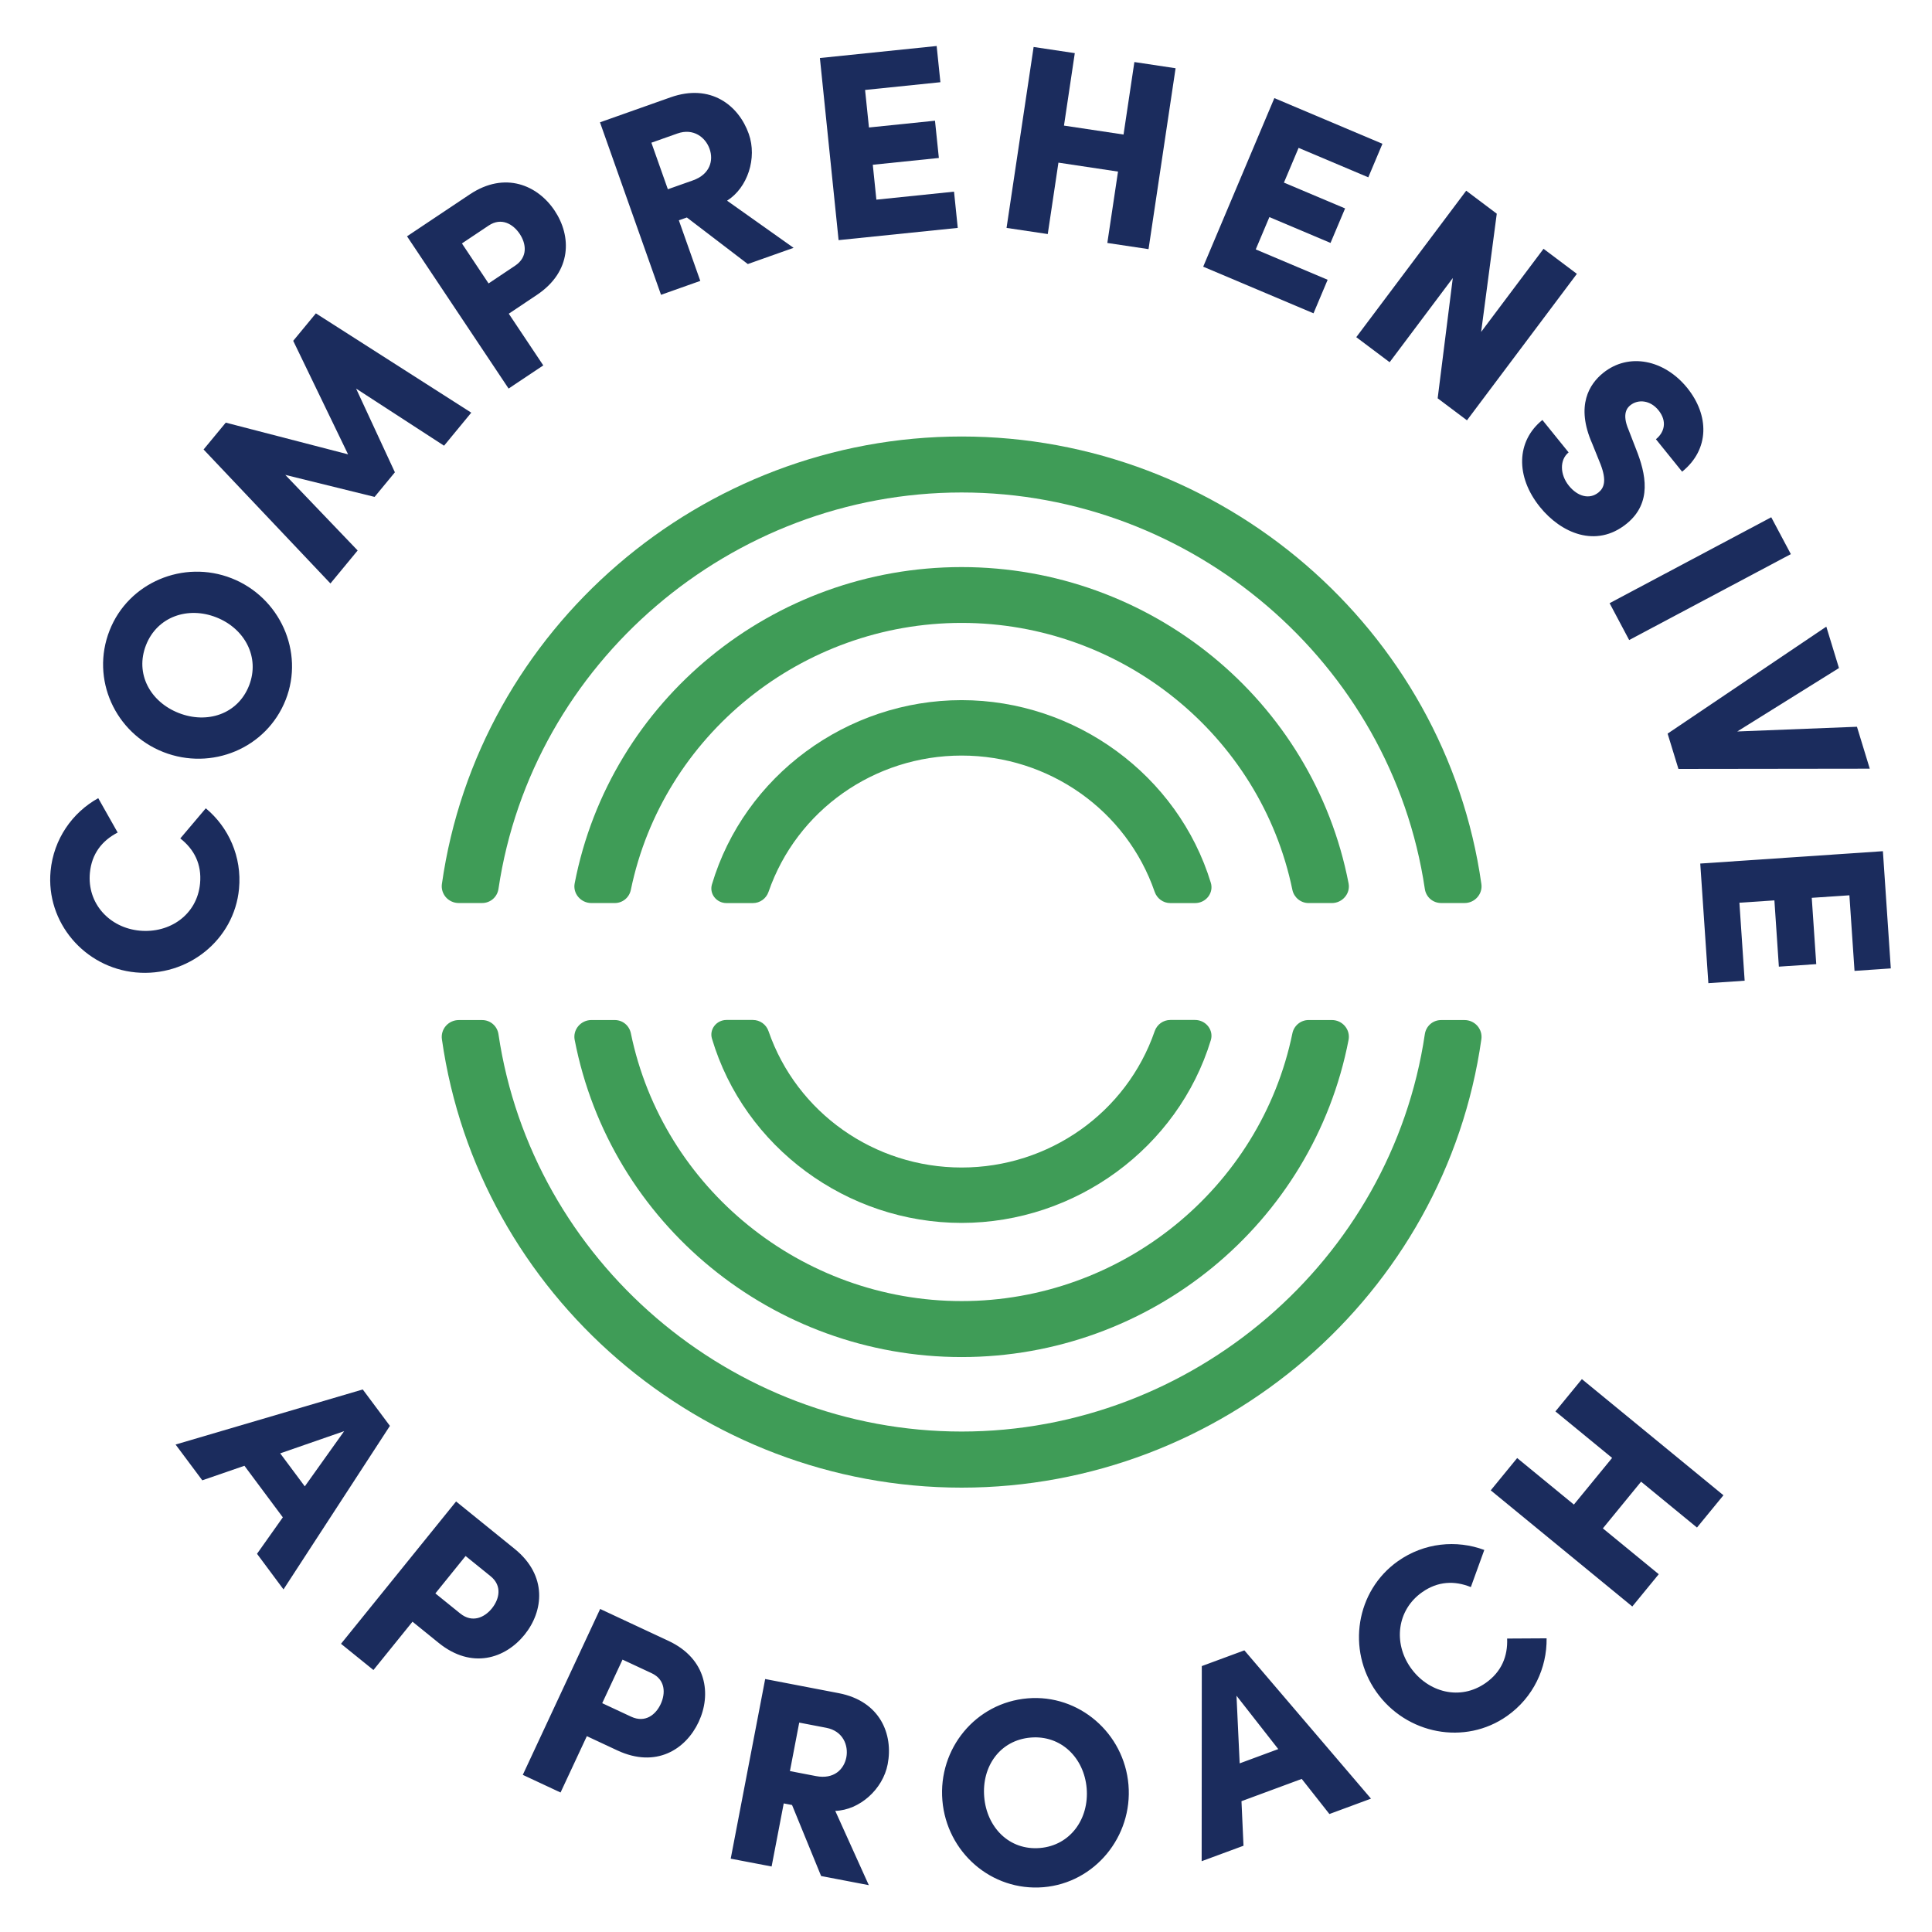 <?xml version="1.0" encoding="UTF-8"?> <svg xmlns="http://www.w3.org/2000/svg" width="164" height="164" viewBox="0 0 164 164"><g fill="none" fill-rule="evenodd"><path fill="#3F9C57" d="M111.078 86.587C110.417 86.587 109.839 87.063 109.707 87.713L109.707 87.713C106.992 100.885 95.181 110.444 81.628 110.444L81.628 110.444C68.074 110.444 56.265 100.885 53.552 87.713L53.552 87.713C53.414 87.048 52.851 86.587 52.18 86.587L52.18 86.587 50.198 86.587C49.768 86.587 49.362 86.778 49.083 87.111L49.083 87.111C48.814 87.435 48.703 87.855 48.78 88.261L48.78 88.261C51.794 103.868 65.61 115.196 81.628 115.196L81.628 115.196C97.652 115.196 111.465 103.868 114.477 88.261L114.477 88.261C114.553 87.855 114.444 87.435 114.172 87.107L114.172 87.107C113.894 86.776 113.488 86.587 113.06 86.587L113.06 86.587 111.078 86.587zM60.432 75.081C60.325 75.449 60.395 75.84 60.633 76.152L60.633 76.152C60.874 76.469 61.257 76.659 61.66 76.659L61.66 76.659 63.916 76.659C64.509 76.659 65.041 76.276 65.237 75.708L65.237 75.708C67.63 68.787 74.217 64.137 81.628 64.137L81.628 64.137C89.045 64.137 95.63 68.787 98.017 75.708L98.017 75.708C98.214 76.276 98.745 76.659 99.34 76.659L99.34 76.659 101.451 76.659C101.888 76.659 102.308 76.454 102.569 76.106L102.569 76.106C102.826 75.766 102.904 75.343 102.784 74.942L102.784 74.942C100 65.81 91.303 59.432 81.628 59.432L81.628 59.432C71.886 59.432 63.172 65.867 60.432 75.081L60.432 75.081z"></path><path fill="#3F9C57" d="M37.51 75.045C37.455 75.445 37.578 75.851 37.849 76.164L37.849 76.164C38.124 76.475 38.523 76.655 38.936 76.655L38.936 76.655 40.925 76.655C41.622 76.655 42.207 76.152 42.313 75.458L42.313 75.458C45.162 56.271 62.066 41.805 81.63 41.805L81.63 41.805C101.196 41.805 118.101 56.271 120.948 75.455L120.948 75.455C121.05 76.152 121.633 76.655 122.337 76.655L122.337 76.655 124.324 76.655C124.741 76.655 125.138 76.475 125.412 76.16L125.412 76.16C125.685 75.849 125.807 75.443 125.749 75.045L125.749 75.045C122.682 53.385 103.714 37.053 81.63 37.053L81.63 37.053C59.547 37.053 40.58 53.385 37.51 75.045L37.51 75.045zM122.334 86.589C121.633 86.589 121.052 87.093 120.948 87.789L120.948 87.789C118.098 107.018 101.192 121.518 81.63 121.518L81.63 121.518C62.064 121.518 45.162 107.018 42.313 87.789L42.313 87.789C42.208 87.093 41.622 86.589 40.925 86.589L40.925 86.589 38.939 86.589C38.523 86.589 38.127 86.77 37.85 87.082L37.85 87.082C37.578 87.395 37.455 87.801 37.51 88.206L37.51 88.206C40.583 109.911 59.551 126.28 81.63 126.28L81.63 126.28C103.712 126.28 122.68 109.911 125.749 88.206L125.749 88.206C125.805 87.801 125.681 87.395 125.41 87.082L125.41 87.082C125.134 86.77 124.736 86.589 124.324 86.589L124.324 86.589 122.334 86.589z"></path><path fill="#3F9C57" d="M99.34 86.581C98.745 86.581 98.214 86.963 98.017 87.532L98.017 87.532C95.629 94.452 89.044 99.106 81.628 99.106L81.628 99.106C74.216 99.106 67.629 94.452 65.237 87.532L65.237 87.532C65.042 86.963 64.51 86.581 63.913 86.581L63.913 86.581 61.66 86.581C61.26 86.581 60.879 86.77 60.637 87.086L60.637 87.086C60.399 87.399 60.324 87.788 60.433 88.16L60.433 88.16C63.172 97.373 71.886 103.808 81.628 103.808L81.628 103.808C91.303 103.808 100 97.428 102.781 88.299L102.781 88.299C102.903 87.902 102.826 87.476 102.569 87.136L102.569 87.136C102.308 86.791 101.89 86.581 101.451 86.581L101.451 86.581 99.34 86.581zM48.781 74.987C48.703 75.393 48.812 75.813 49.084 76.135L49.084 76.135C49.362 76.465 49.768 76.657 50.199 76.657L50.199 76.657 52.181 76.657C52.85 76.657 53.415 76.194 53.55 75.535L53.55 75.535C56.265 62.403 68.074 52.876 81.629 52.876L81.629 52.876C95.185 52.876 106.993 62.403 109.705 75.535L109.705 75.535C109.841 76.183 110.416 76.657 111.079 76.657L111.079 76.657 113.059 76.657C113.491 76.657 113.897 76.465 114.173 76.135L114.173 76.135C114.447 75.811 114.555 75.39 114.476 74.987L114.476 74.987C111.466 59.431 97.648 48.137 81.629 48.137L81.629 48.137C65.609 48.137 51.792 59.431 48.781 74.987L48.781 74.987z"></path><path fill="#1B2C5D" fill-rule="nonzero" d="M11.519,82.544 C7.169,82.134 3.885,78.292 4.294,73.938 C4.55,71.223 6.143,68.971 8.339,67.753 L9.988,70.671 C8.656,71.361 7.782,72.478 7.63,74.096 C7.386,76.698 9.296,78.758 11.854,78.999 C14.413,79.24 16.733,77.646 16.982,74.997 C17.137,73.359 16.485,72.099 15.305,71.171 L17.469,68.613 C19.402,70.219 20.546,72.729 20.29,75.445 C19.881,79.799 15.918,82.958 11.519,82.544 M18.359,52.403 C15.946,51.453 13.346,52.344 12.396,54.756 C11.44,57.19 12.754,59.574 15.166,60.522 C17.578,61.471 20.184,60.63 21.141,58.198 C22.088,55.784 20.771,53.352 18.359,52.403 M13.863,63.838 C9.775,62.228 7.676,57.648 9.303,53.514 C10.901,49.444 15.574,47.48 19.661,49.088 C23.75,50.698 25.852,55.328 24.253,59.399 C22.627,63.532 17.953,65.446 13.863,63.838"></path><polygon fill="#1B2C5D" fill-rule="nonzero" points="40.004 35.03 37.694 37.834 30.228 32.986 33.521 40.092 31.798 42.18 24.218 40.312 30.36 46.728 28.049 49.528 17.281 38.155 19.164 35.876 29.546 38.567 24.89 28.931 26.814 26.6"></polygon><path fill="#1B2C5D" fill-rule="nonzero" d="M43.723,22.556 C44.83,21.816 44.666,20.679 44.116,19.853 C43.565,19.028 42.566,18.42 41.479,19.148 L39.21,20.664 L41.473,24.059 L43.723,22.556 Z M39.875,16.503 C42.875,14.498 45.652,15.736 47.078,17.875 C48.518,20.033 48.57,23.033 45.569,25.038 L43.188,26.629 L46.117,31.018 L43.173,32.983 L34.551,20.059 L39.875,16.503 Z M55.294,12.114 L56.692,16.065 L58.815,15.314 C60.281,14.796 60.581,13.612 60.233,12.637 C59.889,11.658 58.86,10.85 57.501,11.333 L55.294,12.114 Z M63.479,22.414 L58.305,18.461 L57.625,18.7 L59.445,23.844 L56.112,25.025 L50.93,10.383 L56.918,8.263 C60.315,7.058 62.703,8.939 63.56,11.362 C64.288,13.423 63.46,15.941 61.719,17.035 L67.365,21.037 L63.479,22.414 Z"></path><polygon fill="#1B2C5D" fill-rule="nonzero" points="74.392 16.948 80.984 16.269 81.3 19.345 71.185 20.384 69.598 4.925 79.509 3.905 79.827 6.979 73.433 7.636 73.763 10.822 79.368 10.246 79.696 13.409 74.088 13.986"></polygon><polygon fill="#1B2C5D" fill-rule="nonzero" points="96.293 5.267 99.791 5.793 97.495 21.148 93.997 20.624 94.904 14.565 89.846 13.806 88.94 19.868 85.442 19.346 87.74 3.988 91.235 4.511 90.317 10.662 95.373 11.42"></polygon><polygon fill="#1B2C5D" fill-rule="nonzero" points="106.595 21.172 112.699 23.749 111.499 26.595 102.135 22.638 108.175 8.328 117.35 12.205 116.15 15.052 110.233 12.552 108.988 15.501 114.18 17.692 112.943 20.621 107.753 18.428"></polygon><polygon fill="#1B2C5D" fill-rule="nonzero" points="131.024 21.119 133.855 23.246 124.525 35.679 122.038 33.811 123.322 23.601 117.96 30.747 115.129 28.621 124.46 16.188 127.055 18.14 125.729 28.174"></polygon><path fill="#1B2C5D" fill-rule="nonzero" d="M130.928,35.651 L133.153,38.403 C132.384,39.028 132.408,40.28 133.174,41.228 C133.895,42.125 134.905,42.439 135.693,41.801 C136.165,41.418 136.391,40.803 135.879,39.447 L135.156,37.655 C133.722,34.407 134.94,32.58 136.081,31.66 C138.256,29.901 141.283,30.53 143.224,32.932 C145.093,35.249 145.138,38.14 142.789,40.039 L140.565,37.284 C141.283,36.702 141.545,35.769 140.78,34.822 C140.084,33.962 139.052,33.867 138.387,34.405 C138.141,34.604 137.654,35.114 138.246,36.492 L138.861,38.08 C139.723,40.226 140.262,42.688 138.071,44.461 C135.475,46.557 132.506,45.247 130.721,43.037 C128.638,40.457 128.702,37.449 130.928,35.651"></path><polygon fill="#1B2C5D" fill-rule="nonzero" points="136.632 51.201 150.354 43.908 152.018 47.037 138.293 54.33"></polygon><polygon fill="#1B2C5D" fill-rule="nonzero" points="157.63 61.692 158.718 65.251 142.476 65.272 141.557 62.274 155.028 53.193 156.103 56.708 147.469 62.092"></polygon><polygon fill="#1B2C5D" fill-rule="nonzero" points="147.652 76.628 148.097 83.248 145.016 83.456 144.328 73.304 159.832 72.254 160.503 82.204 157.423 82.414 156.988 75.998 153.793 76.213 154.174 81.841 151.001 82.055 150.622 76.43"></polygon><path fill="#1B2C5D" fill-rule="nonzero" d="M23.785,123.37 L25.873,126.172 L29.215,121.485 L23.785,123.37 Z M21.817,131.896 L24.008,128.801 L20.749,124.424 L17.171,125.658 L14.904,122.621 L30.793,117.946 L33.098,121.037 L24.065,134.919 L21.817,131.896 Z M39.06,136.958 C40.094,137.795 41.132,137.302 41.756,136.53 C42.378,135.757 42.659,134.622 41.644,133.8 L39.523,132.083 L36.957,135.258 L39.06,136.958 Z M43.691,131.482 C46.493,133.754 46.141,136.771 44.524,138.77 C42.892,140.787 40.044,141.729 37.24,139.461 L35.016,137.659 L31.7,141.761 L28.947,139.535 L38.715,127.454 L43.691,131.482 Z M53.572,145.721 C54.775,146.283 55.664,145.552 56.083,144.655 C56.503,143.755 56.5,142.585 55.316,142.031 L52.844,140.878 L51.119,144.576 L53.572,145.721 Z M56.746,139.288 C60.013,140.816 60.396,143.831 59.31,146.161 C58.213,148.511 55.678,150.114 52.409,148.588 L49.815,147.376 L47.583,152.159 L44.378,150.661 L50.945,136.579 L56.746,139.288 Z M67.843,146.225 L67.054,150.34 L69.268,150.766 C70.791,151.058 71.646,150.191 71.843,149.172 C72.035,148.156 71.559,146.939 70.144,146.667 L67.843,146.225 Z M69.701,159.248 L67.234,153.22 L66.527,153.085 L65.499,158.439 L62.027,157.775 L64.953,142.526 L71.191,143.725 C74.729,144.404 75.837,147.233 75.352,149.756 C74.941,151.901 72.953,153.654 70.902,153.719 L73.75,160.024 L69.701,159.248 Z M92.243,151.805 C92.027,149.222 90.075,147.277 87.492,147.495 C84.883,147.713 83.329,149.949 83.546,152.533 C83.762,155.119 85.67,157.088 88.276,156.87 C90.859,156.654 92.458,154.394 92.243,151.805 M79.995,152.833 C79.629,148.447 82.809,144.535 87.235,144.166 C91.596,143.8 95.425,147.124 95.792,151.508 C96.158,155.893 92.937,159.831 88.577,160.197 C84.149,160.567 80.361,157.217 79.995,152.833 M105.231,149.685 L108.507,148.473 L104.962,143.944 L105.231,149.685 Z M112.848,153.985 L110.499,151.005 L105.384,152.896 L105.556,156.678 L102.004,157.99 L102.016,141.427 L105.63,140.092 L116.378,152.68 L112.848,153.985 Z M116.83,143.615 C114.31,140.038 115.093,135.043 118.666,132.52 C120.895,130.946 123.641,130.694 125.996,131.57 L124.854,134.722 C123.464,134.158 122.044,134.221 120.718,135.158 C118.58,136.664 118.26,139.459 119.74,141.56 C121.223,143.663 123.944,144.392 126.12,142.856 C127.463,141.908 127.996,140.591 127.934,139.09 L131.285,139.071 C131.32,141.587 130.161,144.089 127.931,145.662 C124.356,148.185 119.378,147.228 116.83,143.615"></path><polygon fill="#1B2C5D" fill-rule="nonzero" points="132.034 119.809 134.28 117.068 146.296 126.927 144.05 129.667 139.305 125.774 136.061 129.738 140.805 133.628 138.559 136.369 126.543 126.509 128.787 123.768 133.601 127.717 136.846 123.757"></polygon><rect width="164" height="164" fill="#D8D8D8" opacity="0"></rect></g></svg> 